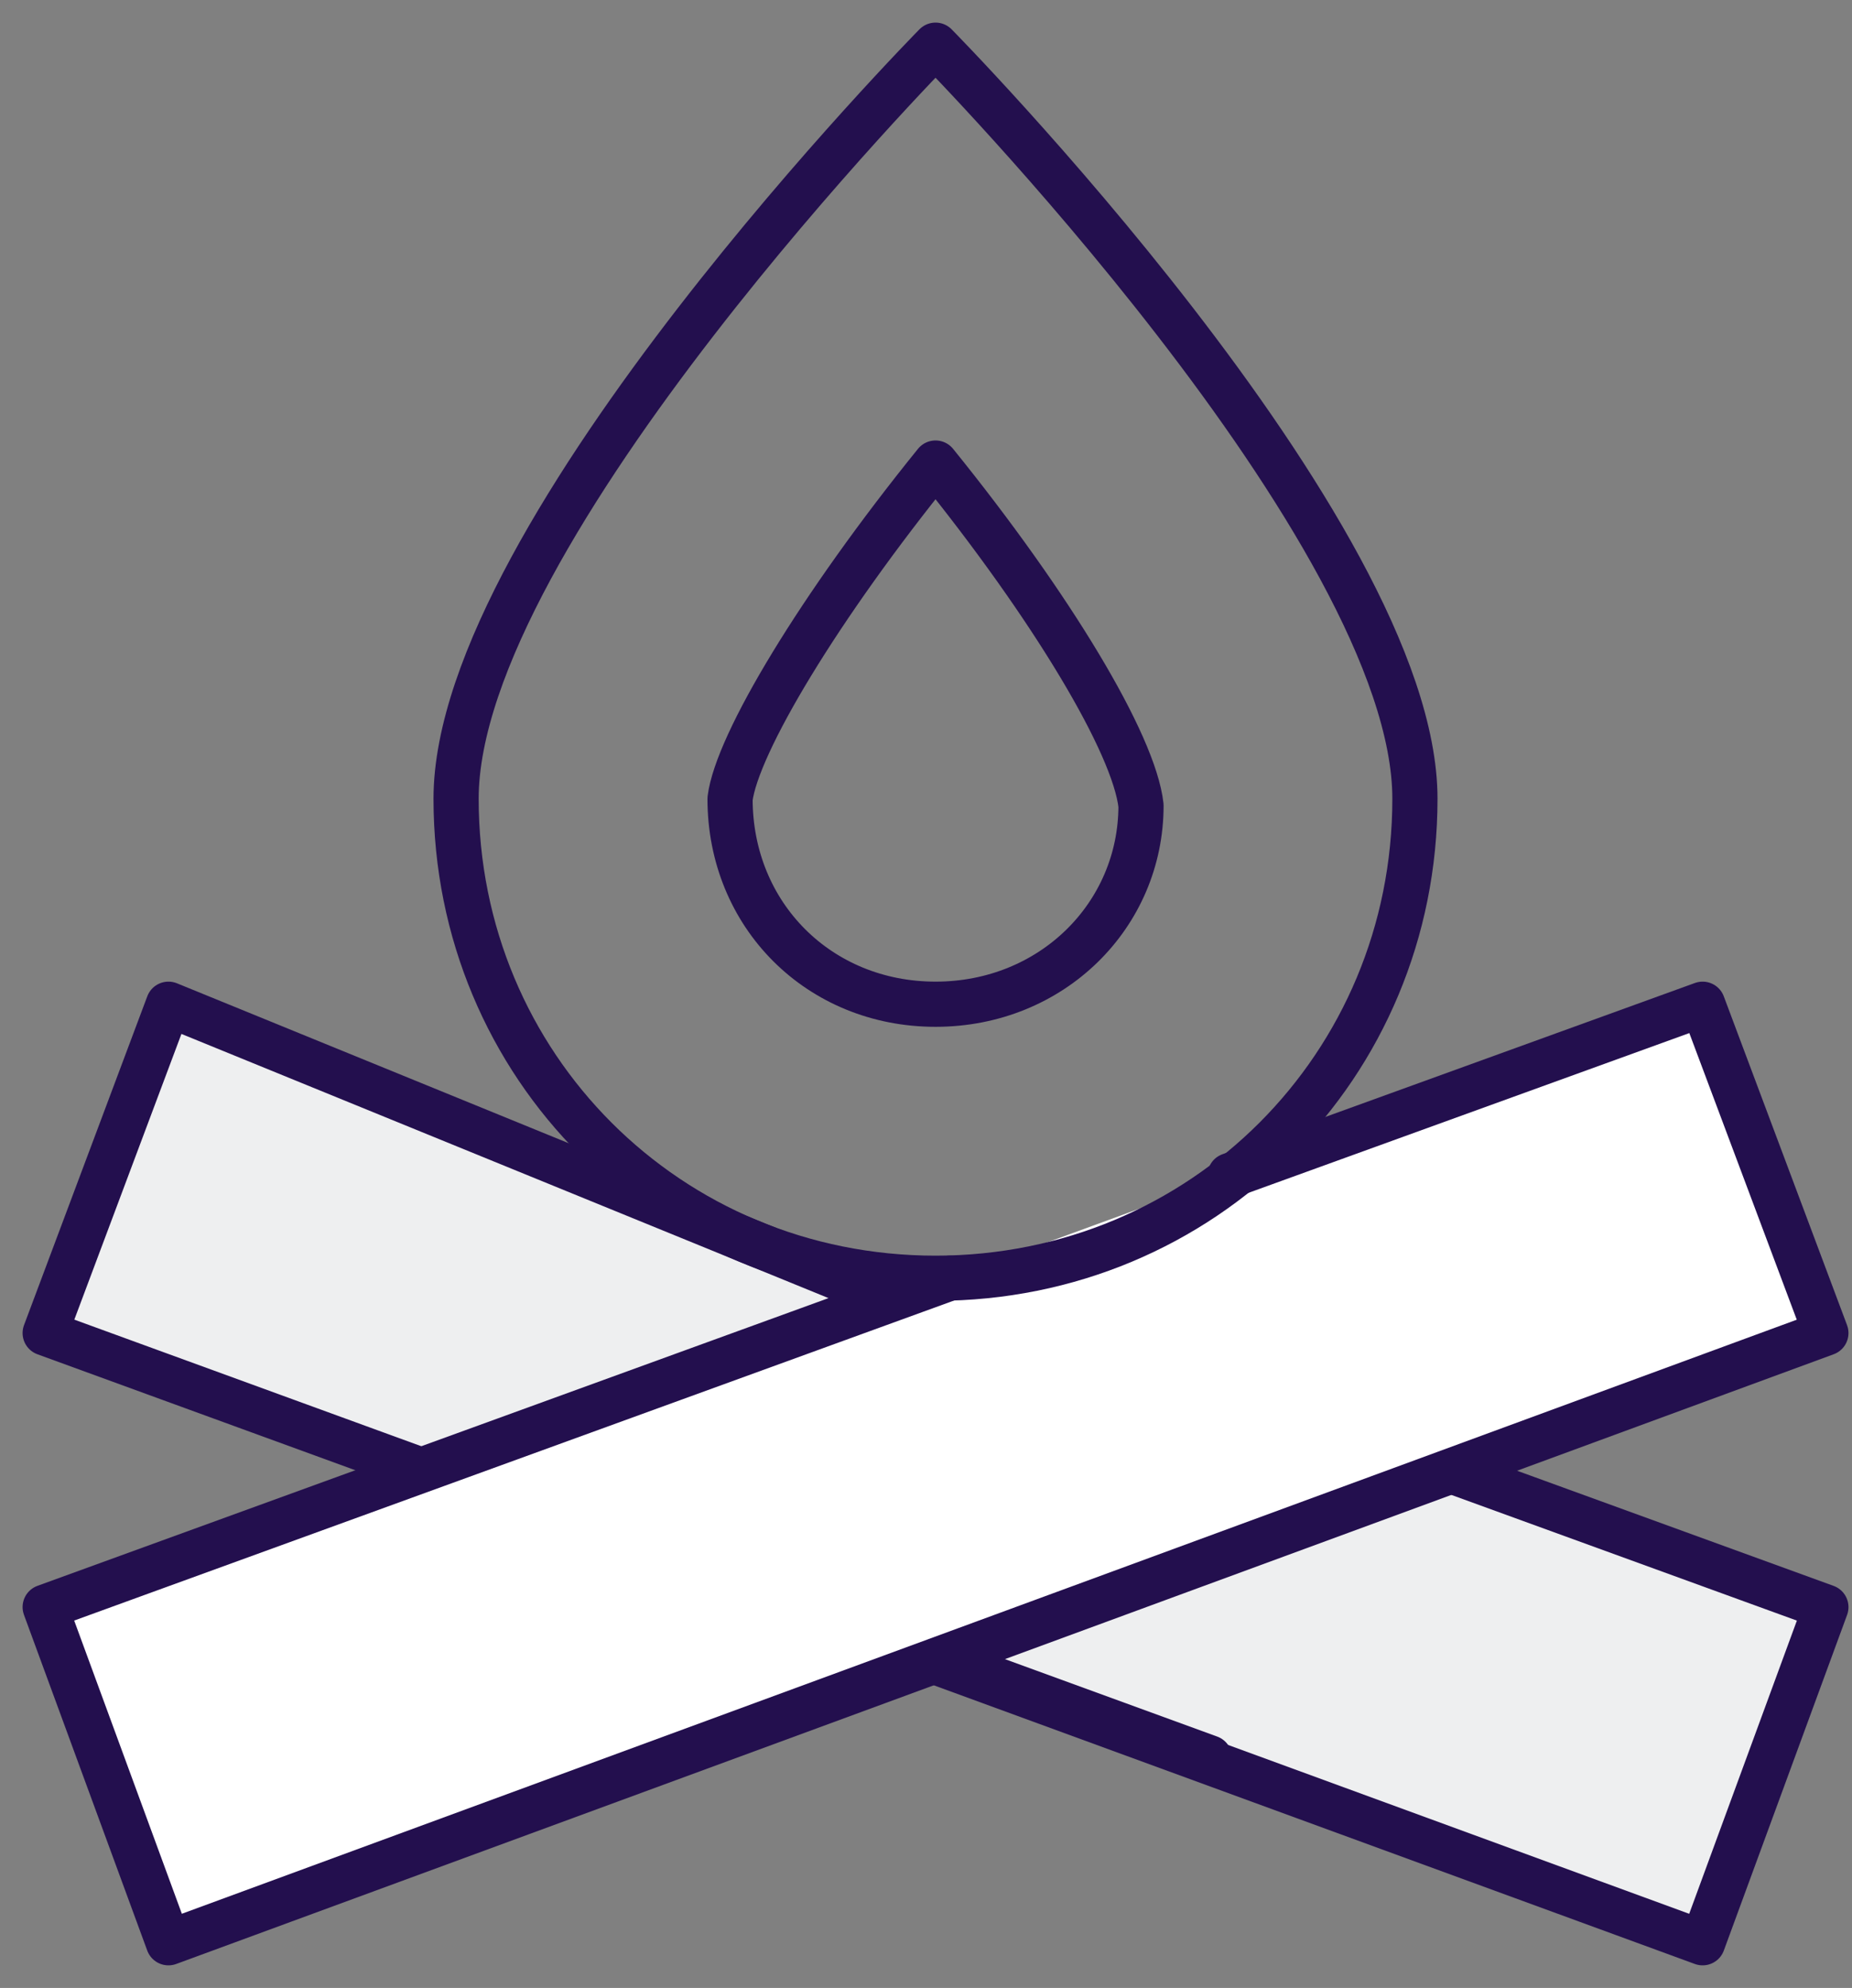 <svg width="41" height="44" viewBox="0 0 41 44" fill="none" xmlns="http://www.w3.org/2000/svg">
<rect x="0" y="0" width="41" height="44" fill="#808080" stroke="none"/>
<path d="M20.711 36.783L37.693 43L40.422 35.571L32.083 32.538" fill="#EEEFF0"/>
<path d="M20.711 36.783L37.693 43L40.422 35.571L32.083 32.538" stroke="#230F4E" stroke-miterlimit="10" stroke-linecap="round" stroke-linejoin="round"/>
<path d="M26.018 31.325L3.729 22.227L1 29.505L26.776 38.906" fill="#EEEFF0"/>
<path d="M26.018 31.325L3.729 22.227L1 29.505L26.776 38.906" stroke="#230F4E" stroke-miterlimit="10" stroke-linecap="round" stroke-linejoin="round"/>
<path d="M20.711 22.227C18.133 22.227 16.162 20.256 16.162 17.679C16.314 16.466 18.133 13.433 20.711 10.249C23.288 13.433 25.108 16.466 25.26 17.83C25.26 20.256 23.288 22.227 20.711 22.227Z" stroke="#230F4E" stroke-miterlimit="10" stroke-linecap="round" stroke-linejoin="round"/>
<path d="M27.231 26.018L37.693 22.227L40.422 29.505L3.729 43L1 35.57L21.014 28.292" fill="white"/>
<path d="M27.231 26.018L37.693 22.227L40.422 29.505L3.729 43L1 35.57L21.014 28.292" stroke="#230F4E" stroke-miterlimit="10" stroke-linecap="round" stroke-linejoin="round"/>
<path d="M31.324 17.679C31.324 11.765 20.711 1 20.711 1C20.711 1 10.097 11.765 10.097 17.679C10.097 23.592 14.797 28.292 20.711 28.292C26.624 28.292 31.324 23.592 31.324 17.679Z" stroke="#230F4E" stroke-miterlimit="10" stroke-linecap="round" stroke-linejoin="round"/>
</svg>
